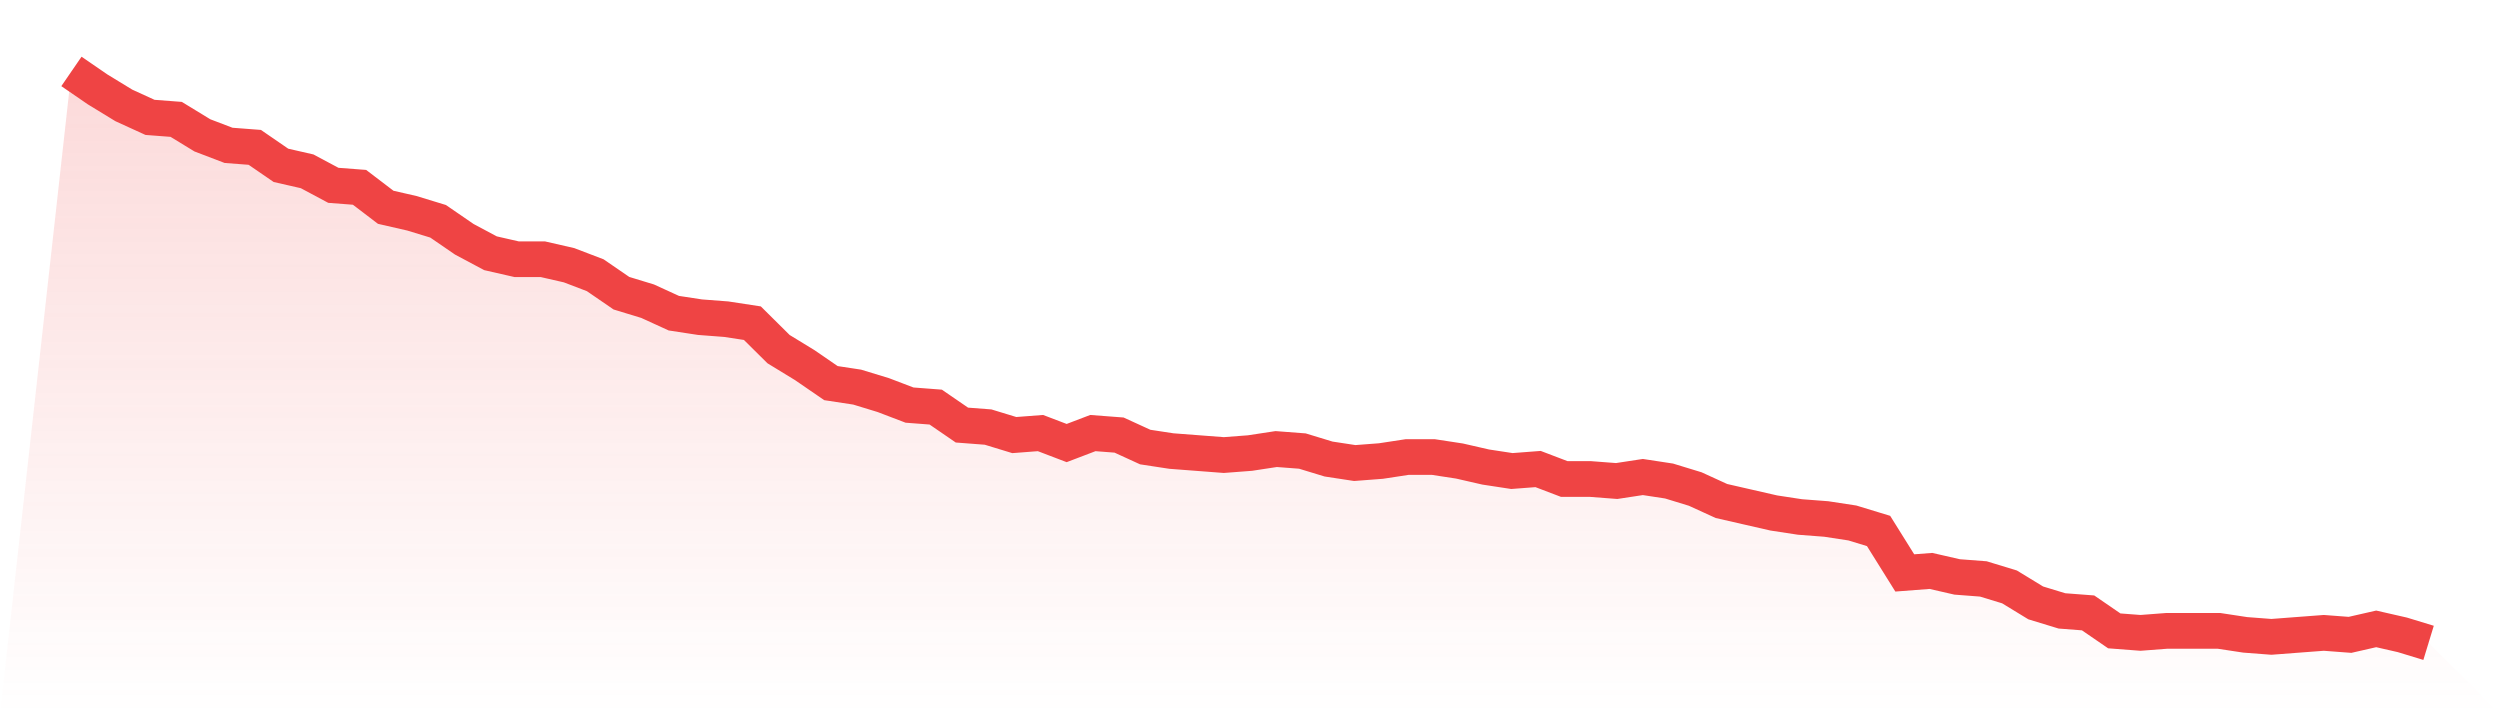 <svg viewBox="0 0 140 40" xmlns="http://www.w3.org/2000/svg">
<defs>
<linearGradient id="gradient" x1="0" x2="0" y1="0" y2="1">
<stop offset="0%" stop-color="#ef4444" stop-opacity="0.2"/>
<stop offset="100%" stop-color="#ef4444" stop-opacity="0"/>
</linearGradient>
</defs>
<path d="M4,4 L4,4 L5.467,5.007 L6.933,5.902 L8.4,6.573 L9.867,6.685 L11.333,7.58 L12.8,8.14 L14.267,8.252 L15.733,9.259 L17.2,9.594 L18.667,10.378 L20.133,10.49 L21.6,11.608 L23.067,11.944 L24.533,12.392 L26,13.399 L27.467,14.182 L28.933,14.517 L30.4,14.517 L31.867,14.853 L33.333,15.413 L34.8,16.42 L36.267,16.867 L37.733,17.538 L39.2,17.762 L40.667,17.874 L42.133,18.098 L43.6,19.552 L45.067,20.448 L46.533,21.455 L48,21.678 L49.467,22.126 L50.933,22.685 L52.4,22.797 L53.867,23.804 L55.333,23.916 L56.8,24.364 L58.267,24.252 L59.733,24.811 L61.2,24.252 L62.667,24.364 L64.133,25.035 L65.6,25.259 L67.067,25.371 L68.533,25.483 L70,25.371 L71.467,25.147 L72.933,25.259 L74.4,25.706 L75.867,25.93 L77.333,25.818 L78.8,25.594 L80.267,25.594 L81.733,25.818 L83.2,26.154 L84.667,26.378 L86.133,26.266 L87.6,26.825 L89.067,26.825 L90.533,26.937 L92,26.713 L93.467,26.937 L94.933,27.385 L96.4,28.056 L97.867,28.392 L99.333,28.727 L100.8,28.951 L102.267,29.063 L103.733,29.287 L105.2,29.734 L106.667,32.084 L108.133,31.972 L109.6,32.308 L111.067,32.42 L112.533,32.867 L114,33.762 L115.467,34.21 L116.933,34.322 L118.4,35.329 L119.867,35.441 L121.333,35.329 L122.8,35.329 L124.267,35.329 L125.733,35.552 L127.2,35.664 L128.667,35.552 L130.133,35.441 L131.6,35.552 L133.067,35.217 L134.533,35.552 L136,36 L140,40 L0,40 z" fill="url(#gradient)"/>
<path d="M4,4 L4,4 L5.467,5.007 L6.933,5.902 L8.4,6.573 L9.867,6.685 L11.333,7.58 L12.8,8.14 L14.267,8.252 L15.733,9.259 L17.2,9.594 L18.667,10.378 L20.133,10.49 L21.6,11.608 L23.067,11.944 L24.533,12.392 L26,13.399 L27.467,14.182 L28.933,14.517 L30.4,14.517 L31.867,14.853 L33.333,15.413 L34.8,16.42 L36.267,16.867 L37.733,17.538 L39.2,17.762 L40.667,17.874 L42.133,18.098 L43.6,19.552 L45.067,20.448 L46.533,21.455 L48,21.678 L49.467,22.126 L50.933,22.685 L52.4,22.797 L53.867,23.804 L55.333,23.916 L56.8,24.364 L58.267,24.252 L59.733,24.811 L61.2,24.252 L62.667,24.364 L64.133,25.035 L65.6,25.259 L67.067,25.371 L68.533,25.483 L70,25.371 L71.467,25.147 L72.933,25.259 L74.4,25.706 L75.867,25.93 L77.333,25.818 L78.8,25.594 L80.267,25.594 L81.733,25.818 L83.2,26.154 L84.667,26.378 L86.133,26.266 L87.6,26.825 L89.067,26.825 L90.533,26.937 L92,26.713 L93.467,26.937 L94.933,27.385 L96.4,28.056 L97.867,28.392 L99.333,28.727 L100.8,28.951 L102.267,29.063 L103.733,29.287 L105.2,29.734 L106.667,32.084 L108.133,31.972 L109.6,32.308 L111.067,32.42 L112.533,32.867 L114,33.762 L115.467,34.21 L116.933,34.322 L118.4,35.329 L119.867,35.441 L121.333,35.329 L122.8,35.329 L124.267,35.329 L125.733,35.552 L127.2,35.664 L128.667,35.552 L130.133,35.441 L131.6,35.552 L133.067,35.217 L134.533,35.552 L136,36" fill="none" stroke="#ef4444" stroke-width="2"/>
</svg>